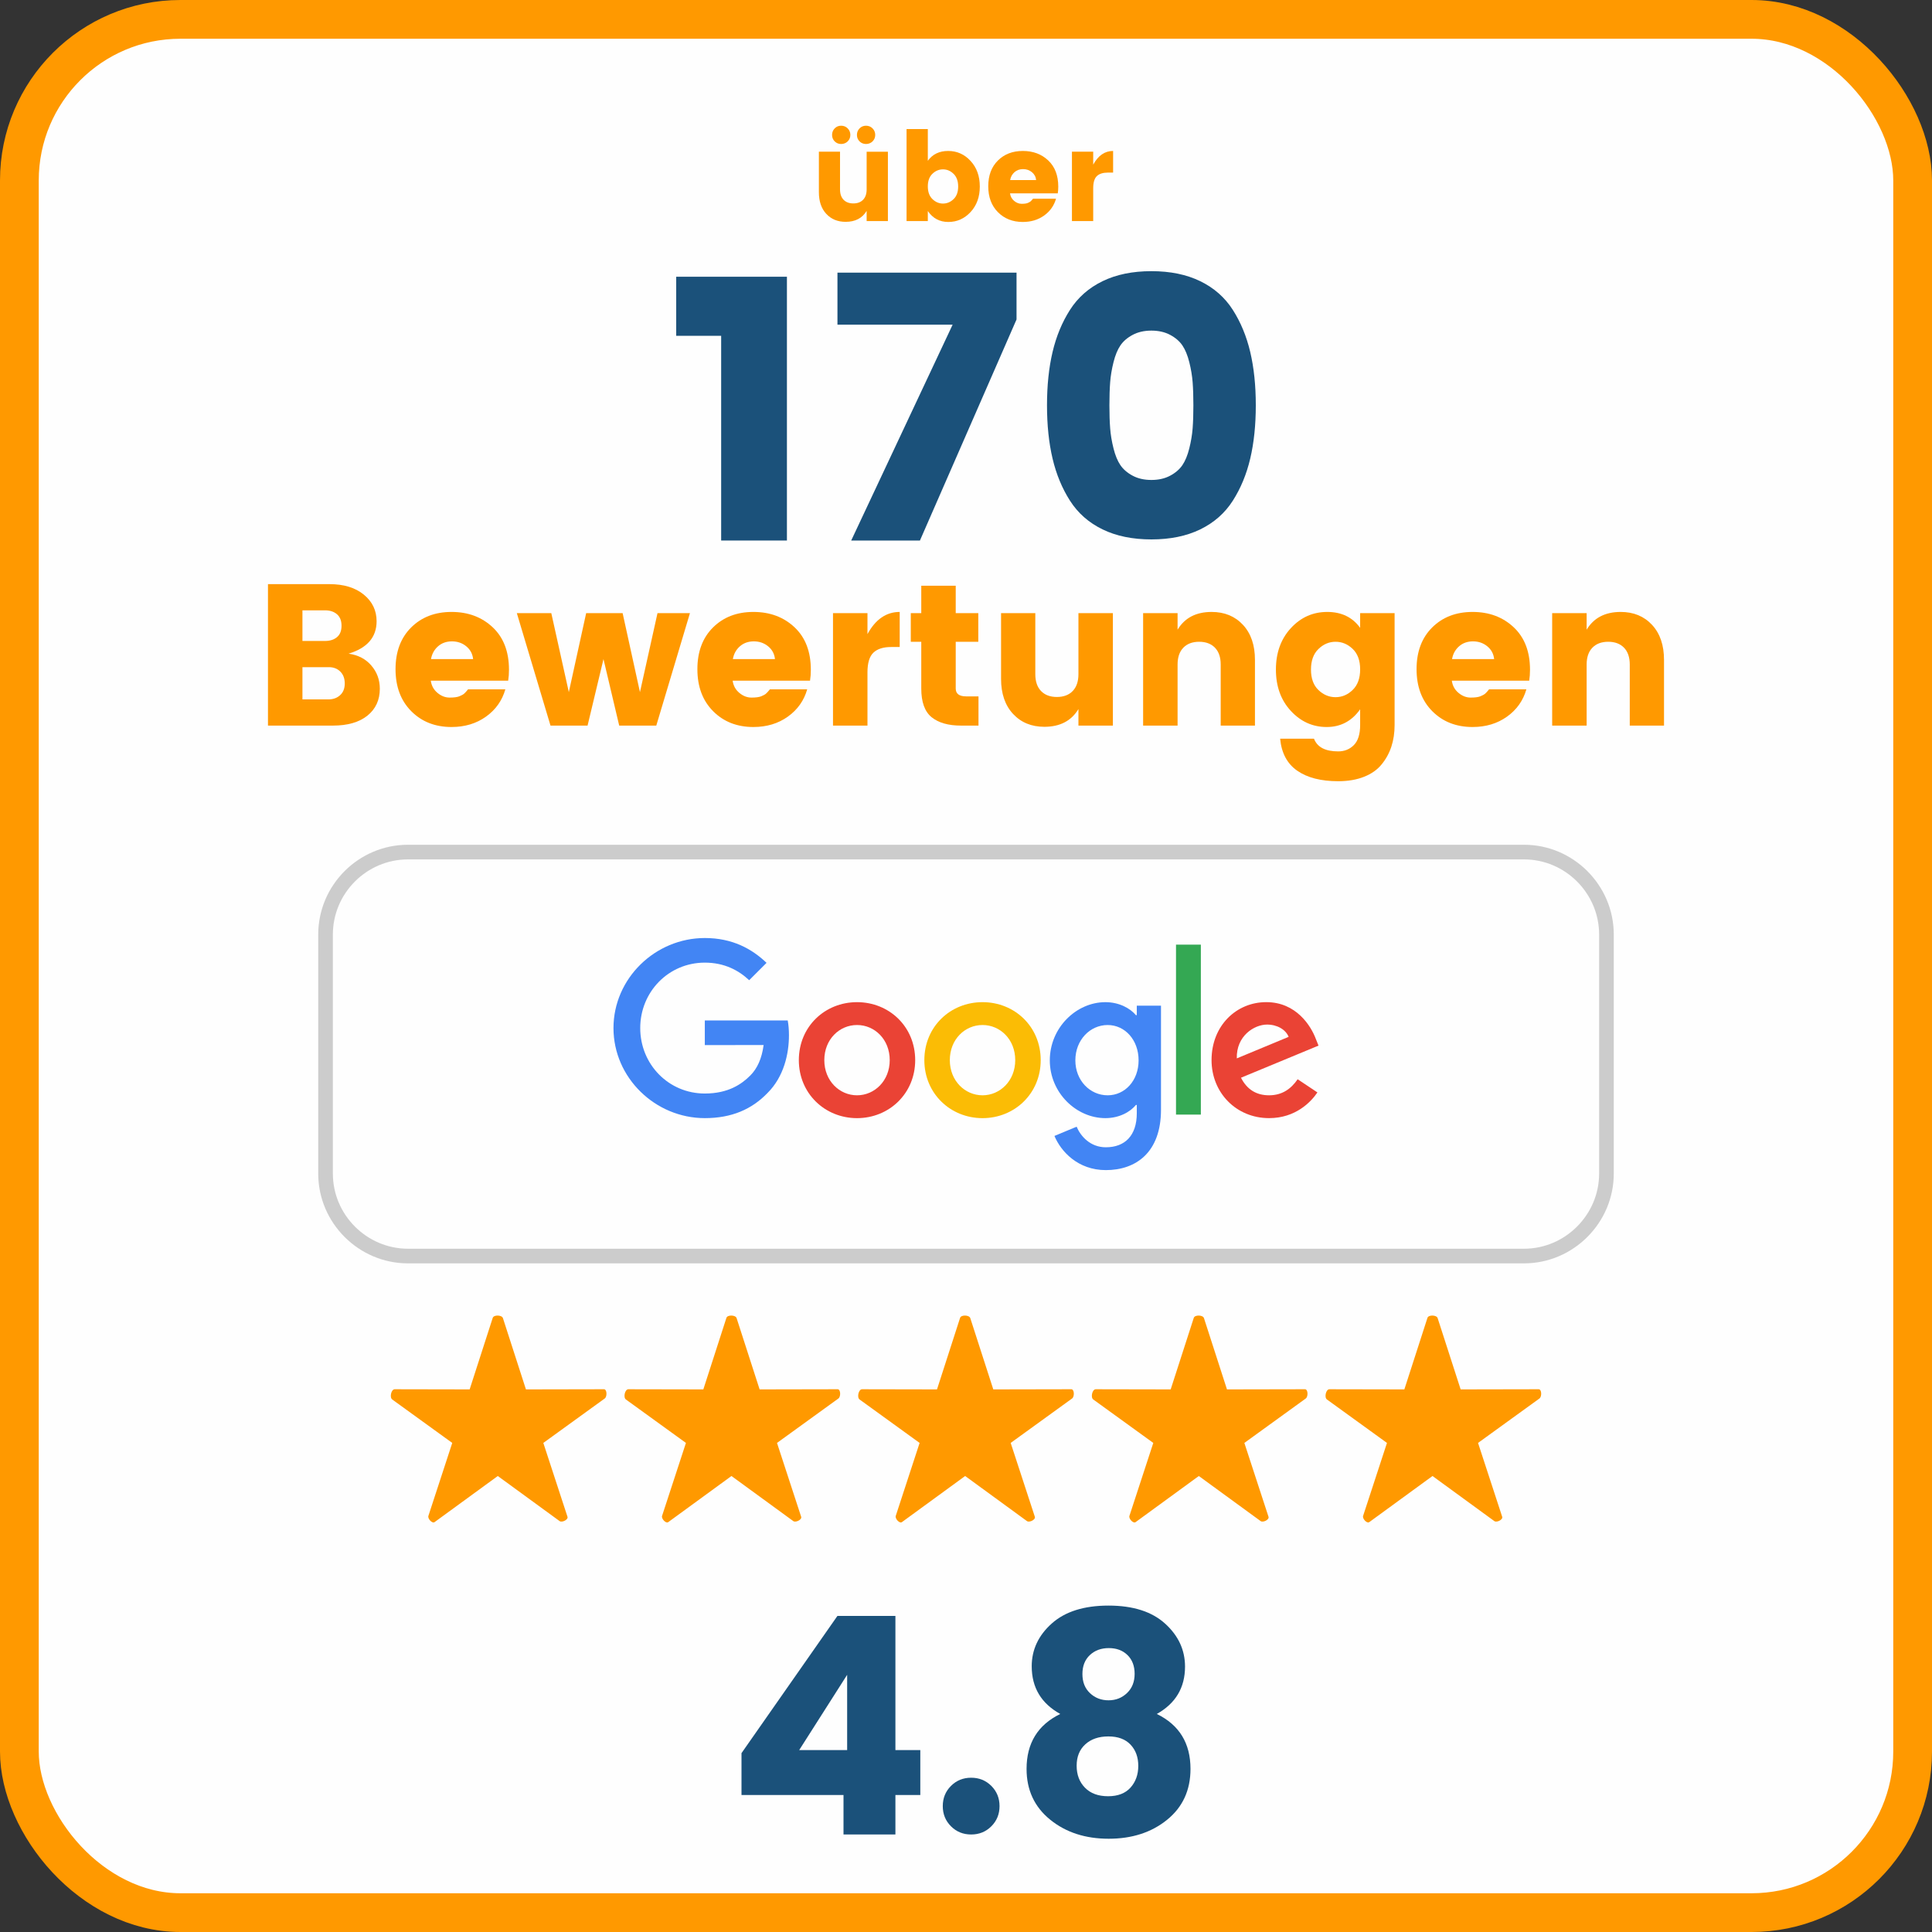 <?xml version="1.0" encoding="UTF-8"?>
<!DOCTYPE svg PUBLIC "-//W3C//DTD SVG 1.1//EN" "http://www.w3.org/Graphics/SVG/1.1/DTD/svg11.dtd">
<!-- Creator: CorelDRAW 2019 (64-Bit) -->
<svg xmlns="http://www.w3.org/2000/svg" xml:space="preserve" width="26.389mm" height="26.389mm" version="1.1" style="shape-rendering:geometricPrecision; text-rendering:geometricPrecision; image-rendering:optimizeQuality; fill-rule:evenodd; clip-rule:evenodd"
viewBox="0 0 5739.44 5739.44"
 xmlns:xlink="http://www.w3.org/1999/xlink"
 xmlns:xodm="http://www.corel.com/coreldraw/odm/2003">
 <rect x="0" y="0" width="5739.44" height="5739.44" fill="#333333" stroke="none"/>
 <defs>
  <style type="text/css">
   <![CDATA[
    .str0 {stroke:#FF9900;stroke-width:115.1;stroke-miterlimit:22.926}
    .str1 {stroke:#CCCCCC;stroke-width:43.5;stroke-miterlimit:22.926}
    .fil0 {fill:#FEFEFE}
    .fil4 {fill:#34A853}
    .fil3 {fill:#4285F4}
    .fil1 {fill:#EA4335}
    .fil2 {fill:#FBBC05}
    .fil5 {fill:#FF9900}
    .fil8 {fill:#1B517A;fill-rule:nonzero}
    .fil6 {fill:#1B517A;fill-rule:nonzero}
    .fil7 {fill:#FF9900;fill-rule:nonzero}
   ]]>
  </style>
 </defs>
 <g id="Ebene_x0020_1">
  <rect class="fil0 str0" x="57.55" y="57.55" width="5624.34" height="5624.34" rx="478.48" ry="478.48"/>
  <path class="fil0 str1" d="M1212.05 2531.28l3315.33 0c134.74,0 244.94,110.62 244.94,244.94l0 710.21c0,134.34 -110.59,244.94 -244.94,244.94l-3315.33 0c-134.34,0 -244.94,-110.2 -244.94,-244.94l0 -710.21c0,-134.74 110.2,-244.94 244.94,-244.94z"/>
  <g id="_2899823903664">
   <path class="fil1" d="M2718.78 3149.43c0,99.2 -77.58,172.27 -172.82,172.27 -95.24,0 -172.84,-73.08 -172.84,-172.27 0,-99.89 77.6,-172.3 172.84,-172.3 95.24,0 172.82,72.4 172.82,172.3zm-75.64 0c0,-61.98 -44.98,-104.4 -97.17,-104.4 -52.2,0 -97.17,42.41 -97.17,104.4 0,61.35 44.98,104.4 97.17,104.4 52.2,0 97.17,-43.11 97.17,-104.4z"/>
   <path class="fil2" d="M3091.65 3149.43c0,99.2 -77.6,172.27 -172.84,172.27 -95.24,0 -172.84,-73.08 -172.84,-172.27 0,-99.83 77.6,-172.3 172.84,-172.3 95.24,0 172.84,72.4 172.84,172.3zm-75.66 0c0,-61.98 -44.98,-104.4 -97.17,-104.4 -52.2,0 -97.17,42.41 -97.17,104.4 0,61.35 44.98,104.4 97.17,104.4 52.2,0 97.17,-43.11 97.17,-104.4z"/>
   <path class="fil3" d="M3448.96 2987.56l0 309.31c0,127.23 -75.06,179.19 -163.75,179.19 -83.52,0 -133.76,-55.85 -152.72,-101.52l65.88 -27.43c11.72,28.03 40.47,61.14 86.76,61.14 56.79,0 91.98,-35.04 91.98,-100.98l0 -24.77 -2.63 0c-16.94,20.88 -49.57,39.15 -90.74,39.15 -86.15,0 -165.05,-75.03 -165.05,-171.6 0,-97.24 78.91,-172.9 165.05,-172.9 41.08,0 73.71,18.27 90.74,38.54l2.63 0 0 -28.06 71.86 0 0 -0.07zm-66.51 162.49c0,-60.66 -40.45,-105 -91.95,-105 -52.2,0 -95.93,44.35 -95.93,105 0,60.05 43.74,103.79 95.93,103.79 51.5,0 91.95,-43.74 91.95,-103.79z"/>
   <polygon class="fil4" points="3567.41,2806.26 3567.41,3311.16 3493.61,3311.16 3493.61,2806.26 "/>
   <path class="fil1" d="M3854.97 3206.13l58.72 39.15c-18.94,28.03 -64.62,76.36 -143.54,76.36 -97.87,0 -170.97,-75.66 -170.97,-172.3 0,-102.46 73.71,-172.27 162.51,-172.27 89.39,0 133.13,71.14 147.41,109.59l7.85 19.57 -230.32 95.39c17.64,34.56 45.06,52.2 83.52,52.2 38.52,0 65.25,-18.94 84.82,-47.7l0 0zm-180.76 -61.98l153.96 -63.92c-8.48,-21.53 -33.95,-36.52 -63.94,-36.52 -38.45,0 -91.95,33.95 -90.02,100.44l0 0z"/>
   <path class="fil3" d="M2093.8 3104.61l0 -73.1 246.31 0c2.41,12.74 3.65,27.82 3.65,44.13 0,54.83 -14.99,122.64 -63.31,170.97 -46.98,48.94 -107.03,75.03 -186.56,75.03 -147.44,0 -271.41,-120.1 -271.41,-267.51 0,-147.44 123.97,-267.53 271.41,-267.53 81.56,0 139.65,32.01 183.32,73.73l-51.59 51.57c-31.3,-29.36 -73.71,-52.2 -131.82,-52.2 -107.66,0 -191.85,86.76 -191.85,194.41 0,107.68 84.19,194.44 191.85,194.44 69.84,0 109.62,-28.03 135.08,-53.52 20.66,-20.66 34.25,-50.18 39.63,-90.5l-174.71 0.09 0 0z"/>
  </g>
  <path class="fil5" d="M1494.05 3915.72l68.36 211.79 231.82 -0.46c9.2,-0.02 9.72,22.08 2.28,27.45l-182.43 132.02 71.79 219.49c2.76,8.44 -16.27,17.96 -23.45,12.72l-183.61 -133.93 -187.74 136.93c-7.02,5.13 -21.14,-10.2 -18.42,-18.46l70.88 -216.75 -178.32 -129.04c-8.44,-6.11 -3.09,-30.43 7.35,-30.41l222.64 0.43 68.57 -212.49c3.11,-9.59 27.16,-8.9 30.25,0.7zm694.19 0l68.36 211.79 231.82 -0.46c9.2,-0.02 9.72,22.08 2.28,27.45l-182.43 132.02 71.79 219.49c2.74,8.44 -16.27,17.96 -23.45,12.72l-183.63 -133.93 -187.72 136.93c-7.02,5.13 -21.14,-10.2 -18.44,-18.46l70.9 -216.75 -178.32 -129.04c-8.44,-6.11 -3.09,-30.43 7.33,-30.41l222.67 0.43 68.57 -212.49c3.11,-9.59 27.16,-8.9 30.25,0.7zm694.19 0l68.36 211.79 231.82 -0.46c9.18,-0.02 9.72,22.08 2.28,27.45l-182.43 132.02 71.79 219.49c2.76,8.44 -16.27,17.96 -23.45,12.72l-183.61 -133.93 -187.74 136.93c-7.02,5.13 -21.14,-10.2 -18.42,-18.46l70.88 -216.75 -178.32 -129.04c-8.44,-6.11 -3.09,-30.43 7.35,-30.41l222.64 0.43 68.57 -212.49c3.11,-9.59 27.16,-8.9 30.25,0.7zm694.19 0l68.36 211.79 231.82 -0.46c9.18,-0.02 9.72,22.08 2.28,27.45l-182.43 132.02 71.77 219.49c2.78,8.44 -16.25,17.96 -23.42,12.72l-183.63 -133.93 -187.74 136.93c-7,5.13 -21.12,-10.2 -18.42,-18.46l70.9 -216.75 -178.32 -129.04c-8.46,-6.11 -3.09,-30.43 7.35,-30.41l222.62 0.43 68.6 -212.49c3.11,-9.59 27.16,-8.9 30.25,0.7zm694.19 0l68.36 211.79 231.82 -0.46c9.18,-0.02 9.72,22.08 2.28,27.45l-182.43 132.02 71.77 219.49c2.76,8.44 -16.25,17.96 -23.42,12.72l-183.63 -133.93 -187.74 136.93c-7,5.13 -21.12,-10.2 -18.42,-18.46l70.9 -216.75 -178.32 -129.04c-8.46,-6.11 -3.09,-30.43 7.33,-30.41l222.64 0.43 68.6 -212.49c3.09,-9.59 27.16,-8.9 30.25,0.7z"/>
  <path class="fil6" d="M2516.65 5199.04l0 -223.65 -142.5 223.65 142.5 0zm-10.83 250.72l0 -117.25 -303.01 0 0 -124.45 284.98 -407.64 172.25 0 0 398.62 73.95 0 0 133.47 -73.95 0 0 117.25 -154.22 0z"/>
  <path id="1" class="fil6" d="M2969.35 5365.44c0,23.75 -8.11,43.74 -24.34,59.96 -16.25,16.25 -36.23,24.36 -59.98,24.36 -23.75,0 -43.74,-8.11 -59.96,-24.36 -16.22,-16.22 -24.36,-36.21 -24.36,-59.96 0,-23.75 8.13,-43.74 24.36,-59.98 16.22,-16.22 36.21,-24.34 59.96,-24.34 23.75,0 43.74,8.11 59.98,24.34 16.22,16.25 24.34,36.23 24.34,59.98z"/>
  <path id="2" class="fil6" d="M3381.52 5245.95c0,-25.86 -7.68,-46.91 -23.01,-63.14 -15.33,-16.22 -37.28,-24.36 -65.83,-24.36 -28.56,0 -51.39,7.83 -68.53,23.47 -17.14,15.62 -25.71,36.82 -25.71,63.57 0,26.75 8.26,48.54 24.79,65.38 16.55,16.83 39.39,25.25 68.55,25.25 29.17,0 51.39,-8.57 66.73,-25.69 15.33,-17.14 23.01,-38.65 23.01,-64.49zm-10.83 -273.28c0,-23.45 -7.07,-42.08 -21.18,-55.9 -14.14,-13.83 -32.62,-20.75 -55.48,-20.75 -22.84,0 -41.63,6.92 -56.35,20.75 -14.72,13.81 -22.1,32.6 -22.1,56.35 0,23.75 7.5,42.69 22.55,56.83 15.03,14.12 33.36,21.18 55,21.18 21.64,0 39.97,-7.22 55,-21.64 15.05,-14.44 22.55,-33.36 22.55,-56.83zm-305.73 -22.53c0,-49.31 19.84,-91.69 59.53,-127.17 39.67,-35.47 95.89,-53.2 168.64,-53.2 72.75,0 128.82,17.88 168.19,53.65 39.39,35.78 59.07,78.3 59.07,127.6 0,62.53 -27.95,109.44 -83.86,140.69 66.75,32.47 100.11,86.89 100.11,163.23 0,63.14 -23.14,113.49 -69.44,151.07 -46.3,37.58 -104.16,56.37 -173.6,56.37 -69.44,0 -127.47,-18.94 -174.06,-56.83 -46.61,-37.87 -69.9,-88.08 -69.9,-150.61 0,-76.34 33.36,-130.76 100.11,-163.23 -56.53,-31.25 -84.78,-78.47 -84.78,-141.59z"/>
  <path class="fil7" d="M2574.54 450.66l63.18 0 0 206.14 -63.18 0 0 -30.3c-13.05,21.68 -33.86,32.51 -62.42,32.51 -23.64,0 -42.8,-7.87 -57.44,-23.64 -14.66,-15.77 -21.99,-37.19 -21.99,-64.29l0 -120.42 62.79 0 0 111.94c0,13.29 3.52,23.58 10.53,30.84 7.02,7.26 16.7,10.9 29.01,10.9 12.31,0 21.97,-3.63 28.99,-10.9 7.02,-7.26 10.53,-17.55 10.53,-30.84l0 -111.94zm-56.33 -30.64c-5.29,5.15 -11.77,7.74 -19.4,7.74 -7.63,0 -14.03,-2.59 -19.2,-7.74 -5.18,-5.18 -7.76,-11.59 -7.76,-19.23 0,-7.63 2.59,-14.09 7.76,-19.38 5.18,-5.31 11.57,-7.94 19.2,-7.94 7.63,0 14.12,2.63 19.4,7.94 5.29,5.29 7.94,11.74 7.94,19.38 0,7.63 -2.65,14.05 -7.94,19.23zm73.88 0c-5.29,5.15 -11.77,7.74 -19.4,7.74 -7.63,0 -14.03,-2.59 -19.2,-7.74 -5.18,-5.18 -7.76,-11.59 -7.76,-19.23 0,-7.63 2.59,-14.09 7.76,-19.38 5.18,-5.31 11.57,-7.94 19.2,-7.94 7.63,0 14.12,2.63 19.4,7.94 5.29,5.29 7.94,11.74 7.94,19.38 0,7.63 -2.65,14.05 -7.94,19.23z"/>
  <path id="1" class="fil7" d="M2832.77 591.6c9.11,-8.74 13.68,-21.23 13.68,-37.5 0,-16.25 -4.57,-28.82 -13.68,-37.67 -9.11,-8.87 -19.57,-13.31 -31.41,-13.31 -11.81,0 -22.27,4.37 -31.38,13.11 -9.11,8.74 -13.68,21.25 -13.68,37.5 0,16.27 4.57,28.82 13.68,37.69 9.11,8.85 19.57,13.29 31.38,13.29 11.83,0 22.29,-4.37 31.41,-13.11zm-76.47 -113.96c14.05,-19.44 34.17,-29.19 60.4,-29.19 26.23,0 48.46,9.92 66.68,29.75 18.23,19.81 27.34,45.13 27.34,75.9 0,30.8 -9.11,56.03 -27.34,75.73 -18.23,19.7 -40.26,29.56 -66.12,29.56 -25.86,0 -46.17,-10.83 -60.96,-32.51l0 29.93 -63.16 0 0 -273.36 63.16 0 0 94.2z"/>
  <path id="2" class="fil7" d="M3038.53 659.39c-30.04,0 -54.66,-9.68 -73.88,-28.99 -19.2,-19.33 -28.82,-45.02 -28.82,-77.04 0,-32.01 9.55,-57.5 28.64,-76.47 19.07,-18.97 43.78,-28.45 74.06,-28.45 30.3,0 55.42,9.37 75.36,28.08 19.94,18.73 29.93,44.72 29.93,77.95 0,7.16 -0.5,13.79 -1.48,19.94l-141.85 0c1.22,9.11 5.29,16.57 12.18,22.36 6.89,5.79 14.35,8.68 22.36,8.68 8,0 13.98,-0.8 17.92,-2.39 3.94,-1.61 6.83,-3.22 8.68,-4.81 1.85,-1.61 4.24,-4.24 7.2,-7.94l68.34 0c-5.89,20.68 -17.73,37.36 -35.45,50.04 -17.75,12.68 -38.8,19.03 -63.18,19.03zm39.54 -124.49c-1,-9.61 -5.18,-17.42 -12.57,-23.47 -7.37,-6.02 -16.12,-9.05 -26.23,-9.05 -10.09,0 -18.6,3.02 -25.49,9.05 -6.89,6.05 -11.2,13.85 -12.92,23.47l77.21 0z"/>
  <path id="3" class="fil7" d="M3247.63 450.66l0 38.43c14.79,-27.1 34.49,-40.65 59.11,-40.65l0 64.29 -15.51 0c-14.55,0 -25.45,3.44 -32.71,10.33 -7.26,6.89 -10.9,18.97 -10.9,36.21l0 97.52 -63.16 0 0 -206.14 63.16 0z"/>
  <polygon class="fil8" points="2142.37,1605.75 2142.37,997.61 2008.83,997.61 2008.83,822.11 2337.74,822.11 2337.74,1605.75 "/>
  <polygon id="1" class="fil8" points="2487.85,809.98 3019.83,809.98 3019.83,949.04 2732.87,1605.75 2528.67,1605.75 2830.01,964.48 2487.85,964.48 "/>
  <path id="2" class="fil8" d="M3275.34 835.36c40.84,-19.88 89.24,-29.8 145.15,-29.8 55.92,0 104.31,9.92 145.13,29.8 40.84,19.86 73.03,48.2 96.59,84.97 23.53,36.8 40.82,78.56 51.87,125.27 11.03,46.74 16.55,99.52 16.55,158.4 0,58.85 -5.52,111.66 -16.55,158.38 -11.05,46.72 -28.34,88.48 -51.87,125.27 -23.55,36.8 -55.74,65.12 -96.59,85 -40.82,19.86 -89.21,29.8 -145.13,29.8 -55.92,0 -104.31,-9.94 -145.15,-29.8 -40.82,-19.88 -73.01,-48.2 -96.57,-85 -23.55,-36.8 -40.84,-78.56 -51.87,-125.27 -11.05,-46.72 -16.55,-99.52 -16.55,-158.38 0,-58.87 5.5,-111.66 16.55,-158.4 11.03,-46.72 28.32,-88.48 51.87,-125.27 23.55,-36.78 55.74,-65.12 96.57,-84.97zm200.9 159.49c-15.83,-8.46 -34.41,-12.7 -55.74,-12.7 -21.34,0 -39.93,4.24 -55.74,12.7 -15.81,8.46 -27.97,18.94 -36.43,31.45 -8.46,12.51 -15.27,29.08 -20.4,49.67 -5.15,20.6 -8.48,40.47 -9.94,59.59 -1.48,19.14 -2.22,41.95 -2.22,68.44 0,26.49 0.74,49.28 2.22,68.42 1.46,19.14 4.78,39 9.94,59.59 5.13,20.62 11.94,37.17 20.4,49.67 8.46,12.51 20.62,22.99 36.43,31.45 15.81,8.48 34.41,12.7 55.74,12.7 21.34,0 39.91,-4.22 55.74,-12.7 15.81,-8.46 27.95,-18.94 36.41,-31.45 8.46,-12.51 15.27,-29.06 20.42,-49.67 5.15,-20.6 8.46,-40.45 9.94,-59.59 1.48,-19.14 2.2,-41.93 2.2,-68.42 0,-26.49 -0.72,-49.31 -2.2,-68.44 -1.48,-19.12 -4.78,-39 -9.94,-59.59 -5.15,-20.6 -11.96,-37.17 -20.42,-49.67 -8.46,-12.51 -20.6,-22.99 -36.41,-31.45z"/>
  <path class="fil7" d="M796.1 1735.31l182.58 0c42.69,0 76.73,10.37 102.07,31.12 25.34,20.77 38.02,47.11 38.02,79.04 0,47.48 -27.75,79.6 -83.21,96.37 28.34,3.98 50.87,15.77 67.64,35.32 16.77,19.55 25.14,42.5 25.14,68.84 0,33.52 -12.27,60.16 -36.82,79.93 -24.53,19.75 -58.77,29.62 -102.66,29.62l-192.76 0 0 -420.23zm102.37 77.82l0 91 67.05 0c14.77,0 26.62,-3.78 35.6,-11.37 8.98,-7.59 13.48,-18.86 13.48,-33.82 0,-14.96 -4.5,-26.34 -13.48,-34.12 -8.98,-7.79 -20.84,-11.68 -35.6,-11.68l-67.05 0zm0 264.6l77.21 0c13.98,0 25.56,-4.2 34.73,-12.57 9.18,-8.37 13.77,-19.97 13.77,-34.73 0,-14.75 -4.39,-26.53 -13.18,-35.3 -8.76,-8.79 -20.14,-13.18 -34.1,-13.18l-78.43 0 0 95.78z"/>
  <path id="1" class="fil7" d="M1341.44 2159.74c-48.67,0 -88.58,-15.68 -119.71,-47 -31.14,-31.32 -46.7,-72.92 -46.7,-124.82 0,-51.87 15.46,-93.17 46.39,-123.9 30.93,-30.73 70.95,-46.11 120.01,-46.11 49.09,0 89.8,15.18 122.12,45.5 32.34,30.34 48.5,72.45 48.5,126.32 0,11.57 -0.8,22.34 -2.39,32.32l-229.87 0c1.98,14.77 8.57,26.84 19.75,36.21 11.18,9.4 23.25,14.07 36.21,14.07 12.96,0 22.64,-1.28 29.03,-3.89 6.39,-2.59 11.07,-5.18 14.07,-7.79 2.98,-2.59 6.87,-6.87 11.66,-12.85l110.75 0c-9.57,33.52 -28.73,60.55 -57.46,81.1 -28.73,20.55 -62.85,30.84 -102.37,30.84zm64.07 -201.74c-1.61,-15.57 -8.4,-28.23 -20.36,-38.02 -11.98,-9.77 -26.14,-14.66 -42.5,-14.66 -16.38,0 -30.14,4.89 -41.32,14.66 -11.16,9.79 -18.16,22.44 -20.94,38.02l125.12 0z"/>
  <polygon id="2" class="fil7" points="1953.24,1821.52 2049.61,1821.52 1949.65,2155.55 1839.49,2155.55 1792.79,1958 1745.51,2155.55 1635.37,2155.55 1535.39,1821.52 1637.77,1821.52 1689.83,2056.17 1741.31,1821.52 1849.67,1821.52 1901.15,2056.17 "/>
  <path id="3" class="fil7" d="M2238.17 2159.74c-48.67,0 -88.58,-15.68 -119.71,-47 -31.14,-31.32 -46.7,-72.92 -46.7,-124.82 0,-51.87 15.46,-93.17 46.39,-123.9 30.93,-30.73 70.95,-46.11 120.01,-46.11 49.09,0 89.8,15.18 122.12,45.5 32.34,30.34 48.5,72.45 48.5,126.32 0,11.57 -0.8,22.34 -2.39,32.32l-229.87 0c1.98,14.77 8.57,26.84 19.75,36.21 11.18,9.4 23.25,14.07 36.21,14.07 12.96,0 22.64,-1.28 29.03,-3.89 6.39,-2.59 11.07,-5.18 14.07,-7.79 2.98,-2.59 6.87,-6.87 11.66,-12.85l110.75 0c-9.57,33.52 -28.73,60.55 -57.46,81.1 -28.73,20.55 -62.85,30.84 -102.37,30.84zm64.07 -201.74c-1.61,-15.57 -8.4,-28.23 -20.36,-38.02 -11.98,-9.77 -26.14,-14.66 -42.5,-14.66 -16.38,0 -30.14,4.89 -41.32,14.66 -11.16,9.79 -18.16,22.44 -20.94,38.02l125.12 0z"/>
  <path id="4" class="fil7" d="M2577 1821.52l0 62.25c23.95,-43.89 55.87,-65.86 95.78,-65.86l0 104.18 -25.14 0c-23.55,0 -41.21,5.59 -52.98,16.75 -11.77,11.18 -17.66,30.73 -17.66,58.68l0 158.03 -102.37 0 0 -334.02 102.37 0z"/>
  <path id="5" class="fil7" d="M2870.31 2068.75l36.52 0 0 86.8 -52.07 0c-37.52,0 -66.55,-8.29 -87.1,-24.84 -20.55,-16.57 -30.82,-45 -30.82,-85.3l0 -138.89 -31.14 0 0 -85 31.14 0 0 -81.43 102.35 0 0 81.43 67.05 0 0 85 -67.05 0 0 138.89c0,15.55 10.37,23.34 31.12,23.34z"/>
  <path id="6" class="fil7" d="M3203.74 1821.52l102.35 0 0 334.02 -102.35 0 0 -49.09c-21.16,35.12 -54.87,52.68 -101.18,52.68 -38.3,0 -69.34,-12.77 -93.09,-38.3 -23.73,-25.56 -35.6,-60.27 -35.6,-104.18l0 -195.13 101.76 0 0 181.37c0,21.55 5.68,38.21 17.05,50 11.37,11.77 27.03,17.66 47,17.66 19.94,0 35.62,-5.89 46.98,-17.66 11.37,-11.79 17.07,-28.45 17.07,-50l0 -181.37z"/>
  <path id="7" class="fil7" d="M3498.27 1821.52l0 49.09c21.14,-35.12 54.87,-52.7 101.15,-52.7 38.32,0 69.36,12.79 93.09,38.32 23.75,25.53 35.62,60.27 35.62,104.16l0 195.15 -101.76 0 0 -181.39c0,-21.55 -5.68,-38.21 -17.05,-49.98 -11.37,-11.77 -27.06,-17.66 -47,-17.66 -19.94,0 -35.62,5.89 -47,17.66 -11.37,11.77 -17.05,28.43 -17.05,49.98l0 181.39 -102.37 0 0 -334.02 102.37 0z"/>
  <path id="8" class="fil7" d="M3834.7 2111.85c-29.54,-31.93 -44.3,-72.84 -44.3,-122.73 0,-49.87 14.77,-90.89 44.3,-123.01 29.51,-32.12 65.53,-48.2 108.05,-48.2 42.5,0 75.12,15.77 97.87,47.3l0 -43.69 102.35 0 0 332.22c0,46.7 -12.77,85.6 -38.3,116.75 -12.77,15.96 -30.23,28.32 -52.37,37.1 -22.16,8.79 -47.8,13.18 -76.93,13.18 -51.09,0 -91.59,-10.37 -121.53,-31.14 -29.93,-20.75 -46.89,-52.48 -50.87,-95.17l100.57 0c9.57,25.14 33.52,37.71 71.84,37.71 18.75,0 34.32,-6.29 46.7,-18.86 12.35,-12.57 18.55,-32.43 18.55,-59.57l0 -46.67c-24.75,35.1 -57.87,52.68 -99.37,52.68 -41.5,0 -77.04,-15.96 -106.55,-47.89zm183.76 -62.27c14.77,-14.35 22.16,-34.71 22.16,-61.05 0,-26.34 -7.39,-46.59 -22.16,-60.77 -14.75,-14.16 -31.71,-21.25 -50.87,-21.25 -19.16,0 -36.13,7.18 -50.89,21.55 -14.77,14.35 -22.14,34.71 -22.14,61.05 0,26.34 7.37,46.61 22.14,60.77 14.77,14.16 31.73,21.25 50.89,21.25 19.16,0 36.13,-7.18 50.87,-21.55z"/>
  <path id="9" class="fil7" d="M4374.64 2159.74c-48.67,0 -88.58,-15.68 -119.71,-47 -31.14,-31.32 -46.7,-72.92 -46.7,-124.82 0,-51.87 15.46,-93.17 46.39,-123.9 30.93,-30.73 70.95,-46.11 120.01,-46.11 49.09,0 89.8,15.18 122.12,45.5 32.34,30.34 48.5,72.45 48.5,126.32 0,11.57 -0.8,22.34 -2.39,32.32l-229.87 0c1.98,14.77 8.57,26.84 19.75,36.21 11.18,9.4 23.25,14.07 36.21,14.07 12.96,0 22.64,-1.28 29.03,-3.89 6.39,-2.59 11.07,-5.18 14.07,-7.79 2.98,-2.59 6.87,-6.87 11.66,-12.85l110.75 0c-9.57,33.52 -28.73,60.55 -57.46,81.1 -28.73,20.55 -62.85,30.84 -102.37,30.84zm64.07 -201.74c-1.61,-15.57 -8.4,-28.23 -20.36,-38.02 -11.98,-9.77 -26.14,-14.66 -42.5,-14.66 -16.38,0 -30.14,4.89 -41.32,14.66 -11.16,9.79 -18.16,22.44 -20.94,38.02l125.12 0z"/>
  <path id="10" class="fil7" d="M4713.47 1821.52l0 49.09c21.14,-35.12 54.87,-52.7 101.15,-52.7 38.32,0 69.36,12.79 93.09,38.32 23.75,25.53 35.62,60.27 35.62,104.16l0 195.15 -101.76 0 0 -181.39c0,-21.55 -5.68,-38.21 -17.05,-49.98 -11.37,-11.77 -27.06,-17.66 -47,-17.66 -19.94,0 -35.62,5.89 -47,17.66 -11.37,11.77 -17.05,28.43 -17.05,49.98l0 181.39 -102.37 0 0 -334.02 102.37 0z"/>
 </g>
</svg>
